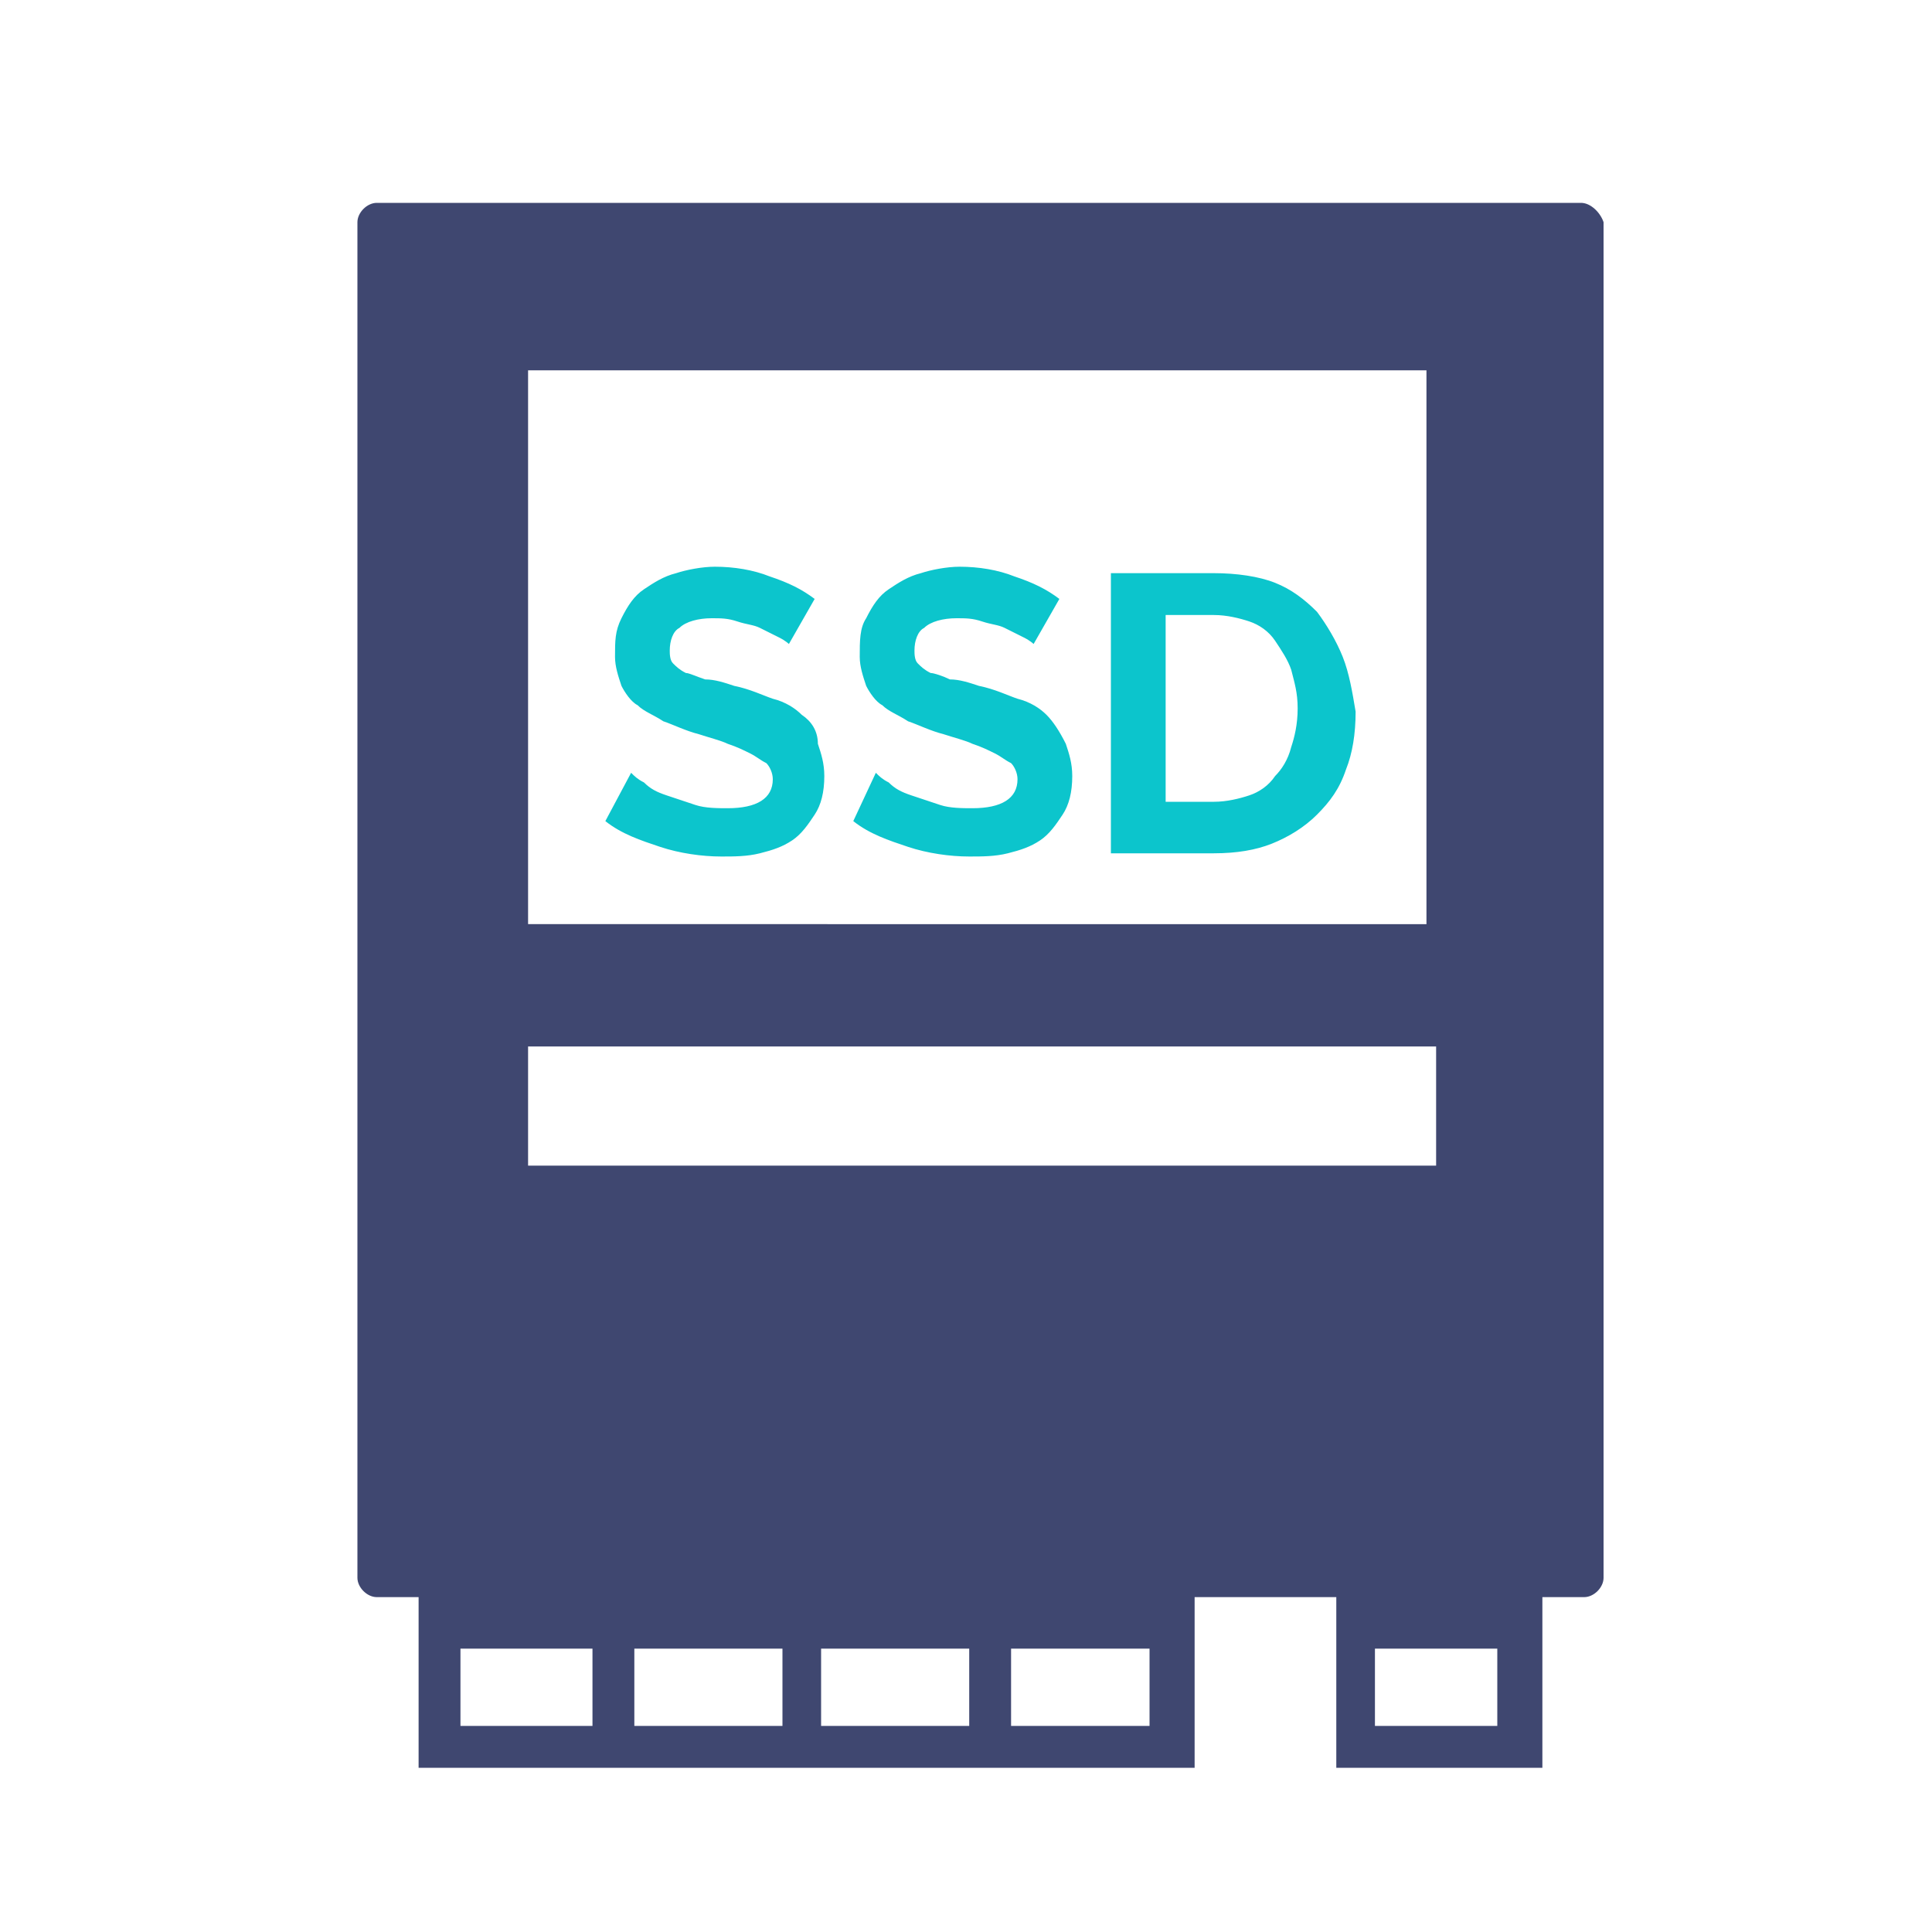 <svg xmlns="http://www.w3.org/2000/svg" width="60" height="60"><path fill="#3f4770" d="M49.1 6.3H11.7c-.3 0-.6.3-.6.6V49c0 .3.3.6.6.6H13v5.3h24.1v-5.3h4.4v5.3h6.4v-5.3h1.3c.3 0 .6-.3.6-.6V6.9c-.1-.3-.4-.6-.7-.6zm-32.7 5.2h27.9v17.2H16.4V11.5zm2 42.1h-4.1v-2.4h4.1v2.4zm5.8 0h-4.5v-2.4h4.6v2.4zm5.9 0h-4.6v-2.4h4.6v2.4zm5.6 0h-4.3v-2.4h4.3v2.4zM16.4 36.2v-3.7h28.2v3.7H16.4zm30.1 17.4h-3.8v-2.4h3.8v2.4z"></path><path fill="#0cc5cc" d="M41.7 20.4c-.2-.5-.5-1-.8-1.4-.4-.4-.8-.7-1.3-.9s-1.2-.3-1.9-.3h-3.2v8.7h3.2c.7 0 1.3-.1 1.8-.3.5-.2 1-.5 1.4-.9.4-.4.7-.8.9-1.4.2-.5.3-1.1.3-1.8-.1-.6-.2-1.2-.4-1.7zm-1.6 2.8c-.1.4-.3.7-.5.9-.2.3-.5.5-.8.6-.3.1-.7.2-1.1.2h-1.5v-5.8h1.5c.4 0 .8.1 1.1.2.3.1.6.3.8.6.2.3.4.6.5.9.1.4.2.7.2 1.2s-.1.9-.2 1.2zm-15.2-1c-.2-.2-.5-.4-.9-.5-.3-.1-.7-.3-1.2-.4-.3-.1-.6-.2-.9-.2-.3-.1-.5-.2-.6-.2-.2-.1-.3-.2-.4-.3-.1-.1-.1-.3-.1-.4 0-.3.1-.6.3-.7.2-.2.6-.3 1-.3.3 0 .5 0 .8.1.3.1.5.1.7.2l.6.3c.2.1.3.2.3.2l.8-1.4c-.4-.3-.8-.5-1.4-.7-.5-.2-1.1-.3-1.7-.3-.4 0-.9.1-1.2.2-.4.1-.7.3-1 .5-.3.2-.5.5-.7.9s-.2.7-.2 1.2c0 .3.1.6.2.9.1.2.3.5.5.6.2.2.5.3.8.5.3.1.7.3 1.1.4.3.1.7.2.9.3.3.1.5.2.7.3.2.1.3.2.5.3.1.1.2.3.2.5 0 .6-.5.9-1.4.9-.3 0-.7 0-1-.1l-.9-.3c-.3-.1-.5-.2-.7-.4-.2-.1-.3-.2-.4-.3l-.8 1.5c.5.4 1.1.6 1.7.8.6.2 1.3.3 1.9.3.4 0 .8 0 1.2-.1.4-.1.7-.2 1-.4.3-.2.5-.5.7-.8.2-.3.3-.7.3-1.2 0-.4-.1-.7-.2-1 0-.4-.2-.7-.5-.9zm7.6 0c-.2-.2-.5-.4-.9-.5-.3-.1-.7-.3-1.2-.4-.3-.1-.6-.2-.9-.2-.2-.1-.5-.2-.6-.2-.2-.1-.3-.2-.4-.3-.1-.1-.1-.3-.1-.4 0-.3.1-.6.3-.7.2-.2.6-.3 1-.3.3 0 .5 0 .8.1.3.1.5.1.7.2l.6.3c.2.1.3.2.3.2l.8-1.4c-.4-.3-.8-.5-1.4-.7-.5-.2-1.1-.3-1.7-.3-.4 0-.9.1-1.2.2-.4.1-.7.3-1 .5-.3.2-.5.5-.7.9-.2.3-.2.7-.2 1.2 0 .3.1.6.2.9.1.2.3.5.5.6.2.2.5.3.8.5.3.1.7.3 1.1.4.3.1.7.2.9.3.3.1.5.2.7.3.2.1.3.2.5.3.1.1.2.3.2.5 0 .6-.5.9-1.4.9-.3 0-.7 0-1-.1l-.9-.3c-.3-.1-.5-.2-.7-.4-.2-.1-.3-.2-.4-.3l-.7 1.5c.5.4 1.1.6 1.7.8s1.3.3 1.9.3c.4 0 .8 0 1.2-.1.4-.1.7-.2 1-.4.3-.2.5-.5.7-.8.2-.3.3-.7.3-1.2 0-.4-.1-.7-.2-1-.2-.4-.4-.7-.6-.9z"></path></svg>